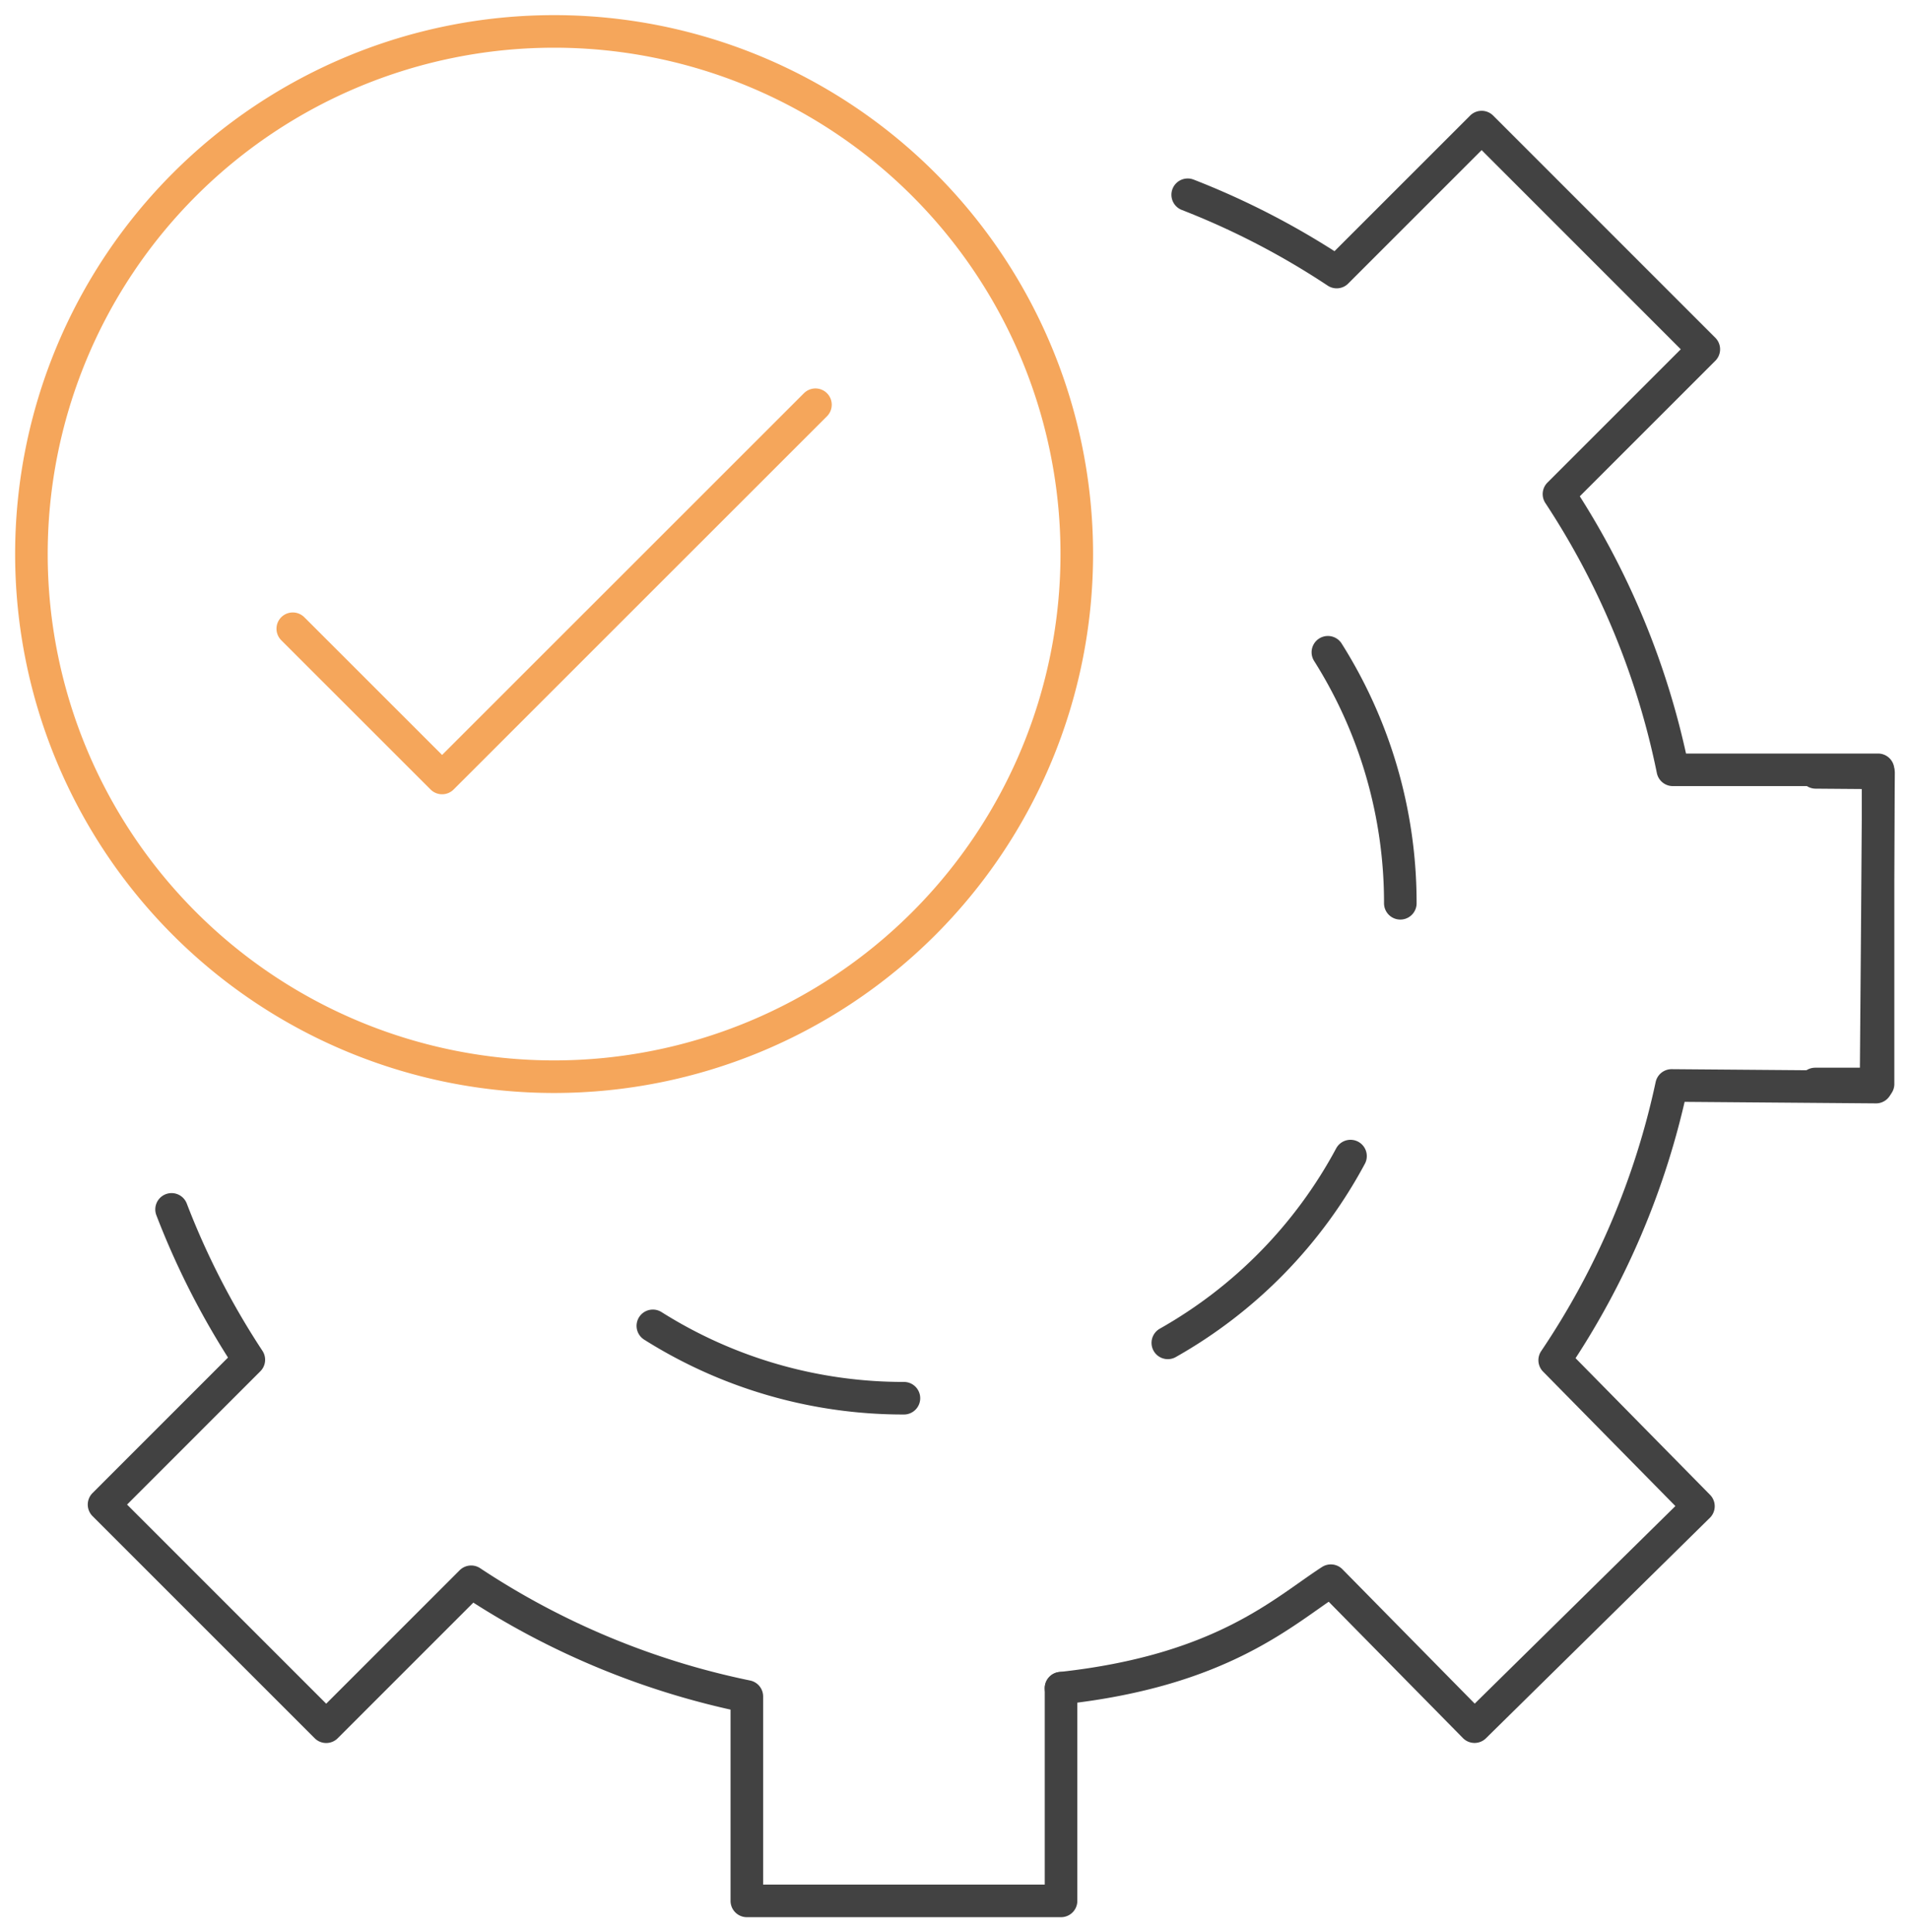 <svg xmlns="http://www.w3.org/2000/svg" xmlns:xlink="http://www.w3.org/1999/xlink" width="117.268" height="118.651" viewBox="0 0 117.268 118.651">
  <defs>
    <clipPath id="clip-path">
      <rect id="Rectangle_821" data-name="Rectangle 821" width="117.268" height="118.651" fill="none" stroke="#424242" stroke-width="1"/>
    </clipPath>
  </defs>
  <g id="Group_12388" data-name="Group 12388" clip-path="url(#clip-path)">
    <path id="Path_6901" data-name="Path 6901" d="M108.37,62.8h3.859V43.509h-12.6a48.242,48.242,0,0,0-6.99-16.93l8.892-8.892L87.891,4.045l-8.9,8.9A48.161,48.161,0,0,0,69.844,8.2M7.457,70.5A48.264,48.264,0,0,0,12.2,79.733L3.311,88.625l13.64,13.64,8.9-8.9a48.181,48.181,0,0,0,16.926,7.042v12.552H62.067V99.9" transform="translate(3.077 3.759)" fill="none" stroke="#424242" stroke-linecap="round" stroke-linejoin="round" stroke-width="2"/>
    <path id="Path_6902" data-name="Path 6902" d="M33.766,80.813c9.9-1.077,13.644-4.713,16.565-6.6l8.823,8.963L72.9,69.642l-8.825-8.967a48.208,48.208,0,0,0,7.177-16.87l12.552.1.154-19.293L80.1,24.582" transform="translate(31.378 22.844)" fill="none" stroke="#424242" stroke-linecap="round" stroke-linejoin="round" stroke-width="2"/>
    <path id="Path_6903" data-name="Path 6903" d="M65.182,33.092A32.091,32.091,0,1,1,33.09,1,32.091,32.091,0,0,1,65.182,33.092Z" transform="translate(0.929 0.929)" fill="none" stroke="#f5a65b" stroke-linecap="round" stroke-linejoin="round" stroke-width="2"/>
    <path id="Path_6904" data-name="Path 6904" d="M9.317,26.635,18.485,35.8,41.409,12.881" transform="translate(8.658 11.97)" fill="none" stroke="#f5a65b" stroke-linecap="round" stroke-linejoin="round" stroke-width="2"/>
    <path id="Path_6905" data-name="Path 6905" d="M36.191,51.661a28.8,28.8,0,0,1-15.415-4.443M63.61,36.794A28.794,28.794,0,0,1,52.393,48.262" transform="translate(19.307 34.192)" fill="none" stroke="#424242" stroke-linecap="round" stroke-linejoin="round" stroke-width="2"/>
    <path id="Path_6906" data-name="Path 6906" d="M42.258,20.759a28.8,28.8,0,0,1,4.447,15.413" transform="translate(39.27 19.291)" fill="none" stroke="#424242" stroke-linecap="round" stroke-linejoin="round" stroke-width="2"/>
  </g>
</svg>

